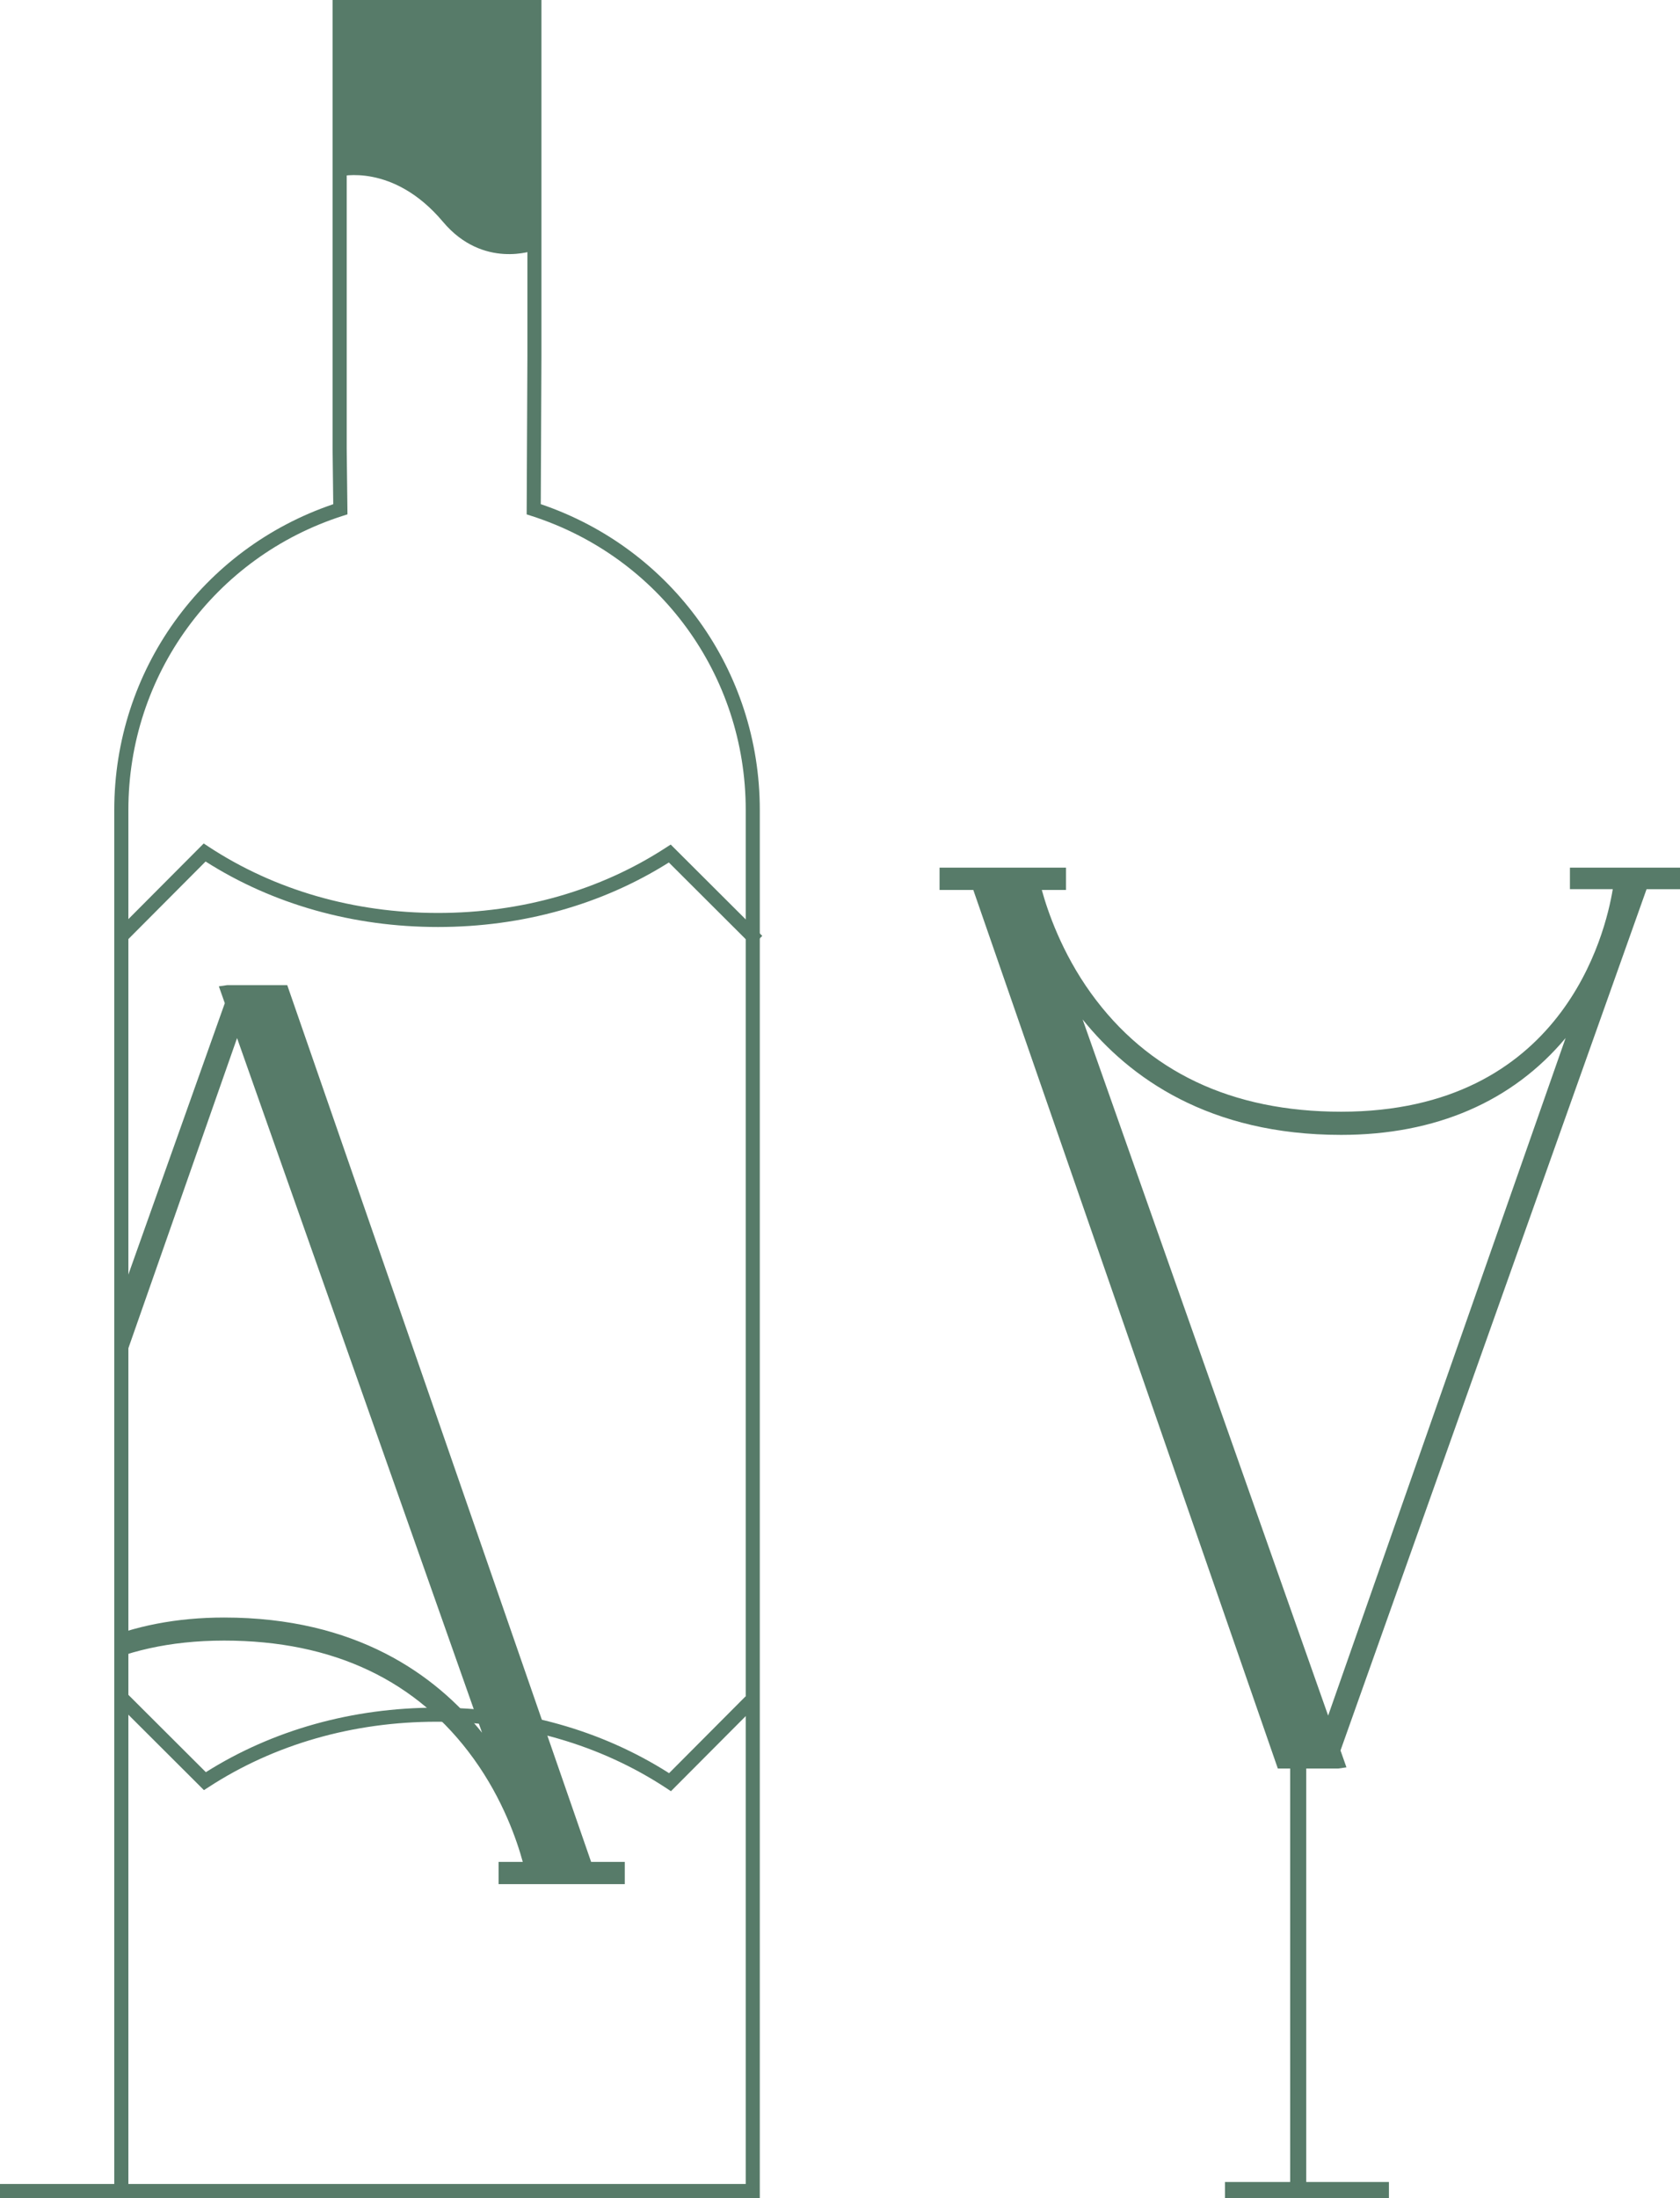 <?xml version="1.0" encoding="UTF-8"?><svg id="uuid-4195c95a-3544-42eb-b240-3e21ea60f573" xmlns="http://www.w3.org/2000/svg" xmlns:xlink="http://www.w3.org/1999/xlink" viewBox="0 0 435.77 570"><defs><clipPath id="uuid-43f14349-5df1-4d2f-841a-03b6c366abf3"><rect x="31.32" y="253.27" width="165.12" height="264.77" fill="none"/></clipPath></defs><g id="uuid-73d5795b-3800-45af-abe4-b2c881d9b5d4"><rect y="566.35" width="31.46" height="3.65" fill="#577b69"/><path d="M197.08,570H29.64V210.01c0-36.04,22.77-67.72,56.8-79.26l-.17-14.3V0h54.17v92.38l-.17,38.36c34.04,11.54,56.81,43.22,56.81,79.27v359.99ZM33.29,566.35h160.14V210.01c0-34.9-22.32-65.53-55.55-76.21l-1.27-.41.19-41.02V3.65h-46.87v112.77l.2,16.96-1.28.41c-33.23,10.68-55.55,41.31-55.55,76.21v356.34Z" fill="#577b69"/><path d="M195.15,245.27l-21.66-21.61c-17.37,10.95-38.04,16.73-59.88,16.73h0c-22.02,0-42.82-5.87-60.28-16.98l-20.57,20.65-2.59-2.57,22.67-22.76,1.24.82c17.11,11.25,37.7,17.2,59.52,17.2h0c21.65,0,42.1-5.86,59.13-16.94l1.24-.8,23.75,23.69-2.58,2.58Z" fill="#577b69"/><path d="M174.04,464.5l-1.24-.82c-17.11-11.25-37.7-17.2-59.53-17.2h0c-21.65,0-42.1,5.86-59.13,16.94l-1.24.8-22.72-22.67,2.58-2.58,20.64,20.59c17.37-10.95,38.04-16.73,59.87-16.73h0c22.02,0,42.82,5.87,60.28,16.99l19.84-19.92,2.59,2.57-21.94,22.02Z" fill="#577b69"/><g clip-path="url(#uuid-43f14349-5df1-4d2f-841a-03b6c366abf3)"><path d="M153.33,482.83l-78.49-226.4-.33-.96h-15.6s-2.14.31-2.14.31l1.54,4.37L-20.92,483.03h-8.67s0,5.57,0,5.57H-1.09s0-5.57,0-5.57h-11.09c1.87-11.43,12.98-57.59,70.32-57.59,28.31,0,50.1,10.32,64.76,30.69,7.58,10.52,11.21,21.22,12.7,26.7h-6.27s0,5.77,0,5.77h32.73s0-5.77,0-5.77h-8.73ZM61.49,269.19l63.55,180.14c-12.13-15.11-32.72-29.87-66.9-29.87-24.48,0-44.37,8.63-58.11,25.07l61.46-175.33Z" fill="#577b69"/></g><path d="M138.62,64.88s-13.28,5.06-23.73-7.37c-12.9-15.35-26.79-11.74-26.79-11.74V1.82h50.52v63.05Z" fill="#577b69"/><path d="M407.22,225v5.58h11.11c-1.87,11.46-13.01,57.71-70.47,57.71-28.37,0-50.2-10.35-64.9-30.76-7.59-10.55-11.23-21.27-12.73-26.75h6.28v-5.78h-32.8v5.78h8.75s78.66,226.88,78.66,226.88l.34.96h3.19s0,107.22,0,107.22h-16.91v4.16h42.53v-4.16h-21.45v-107.22h8.29s2.14-.31,2.14-.31l-1.54-4.38,79.39-223.35h8.68v-5.58h-28.55ZM344.5,444.88l-63.68-180.52c12.15,15.14,32.79,29.94,67.05,29.94,24.53,0,44.46-8.65,58.23-25.12l-61.59,175.7Z" fill="#577b69"/></g></svg>